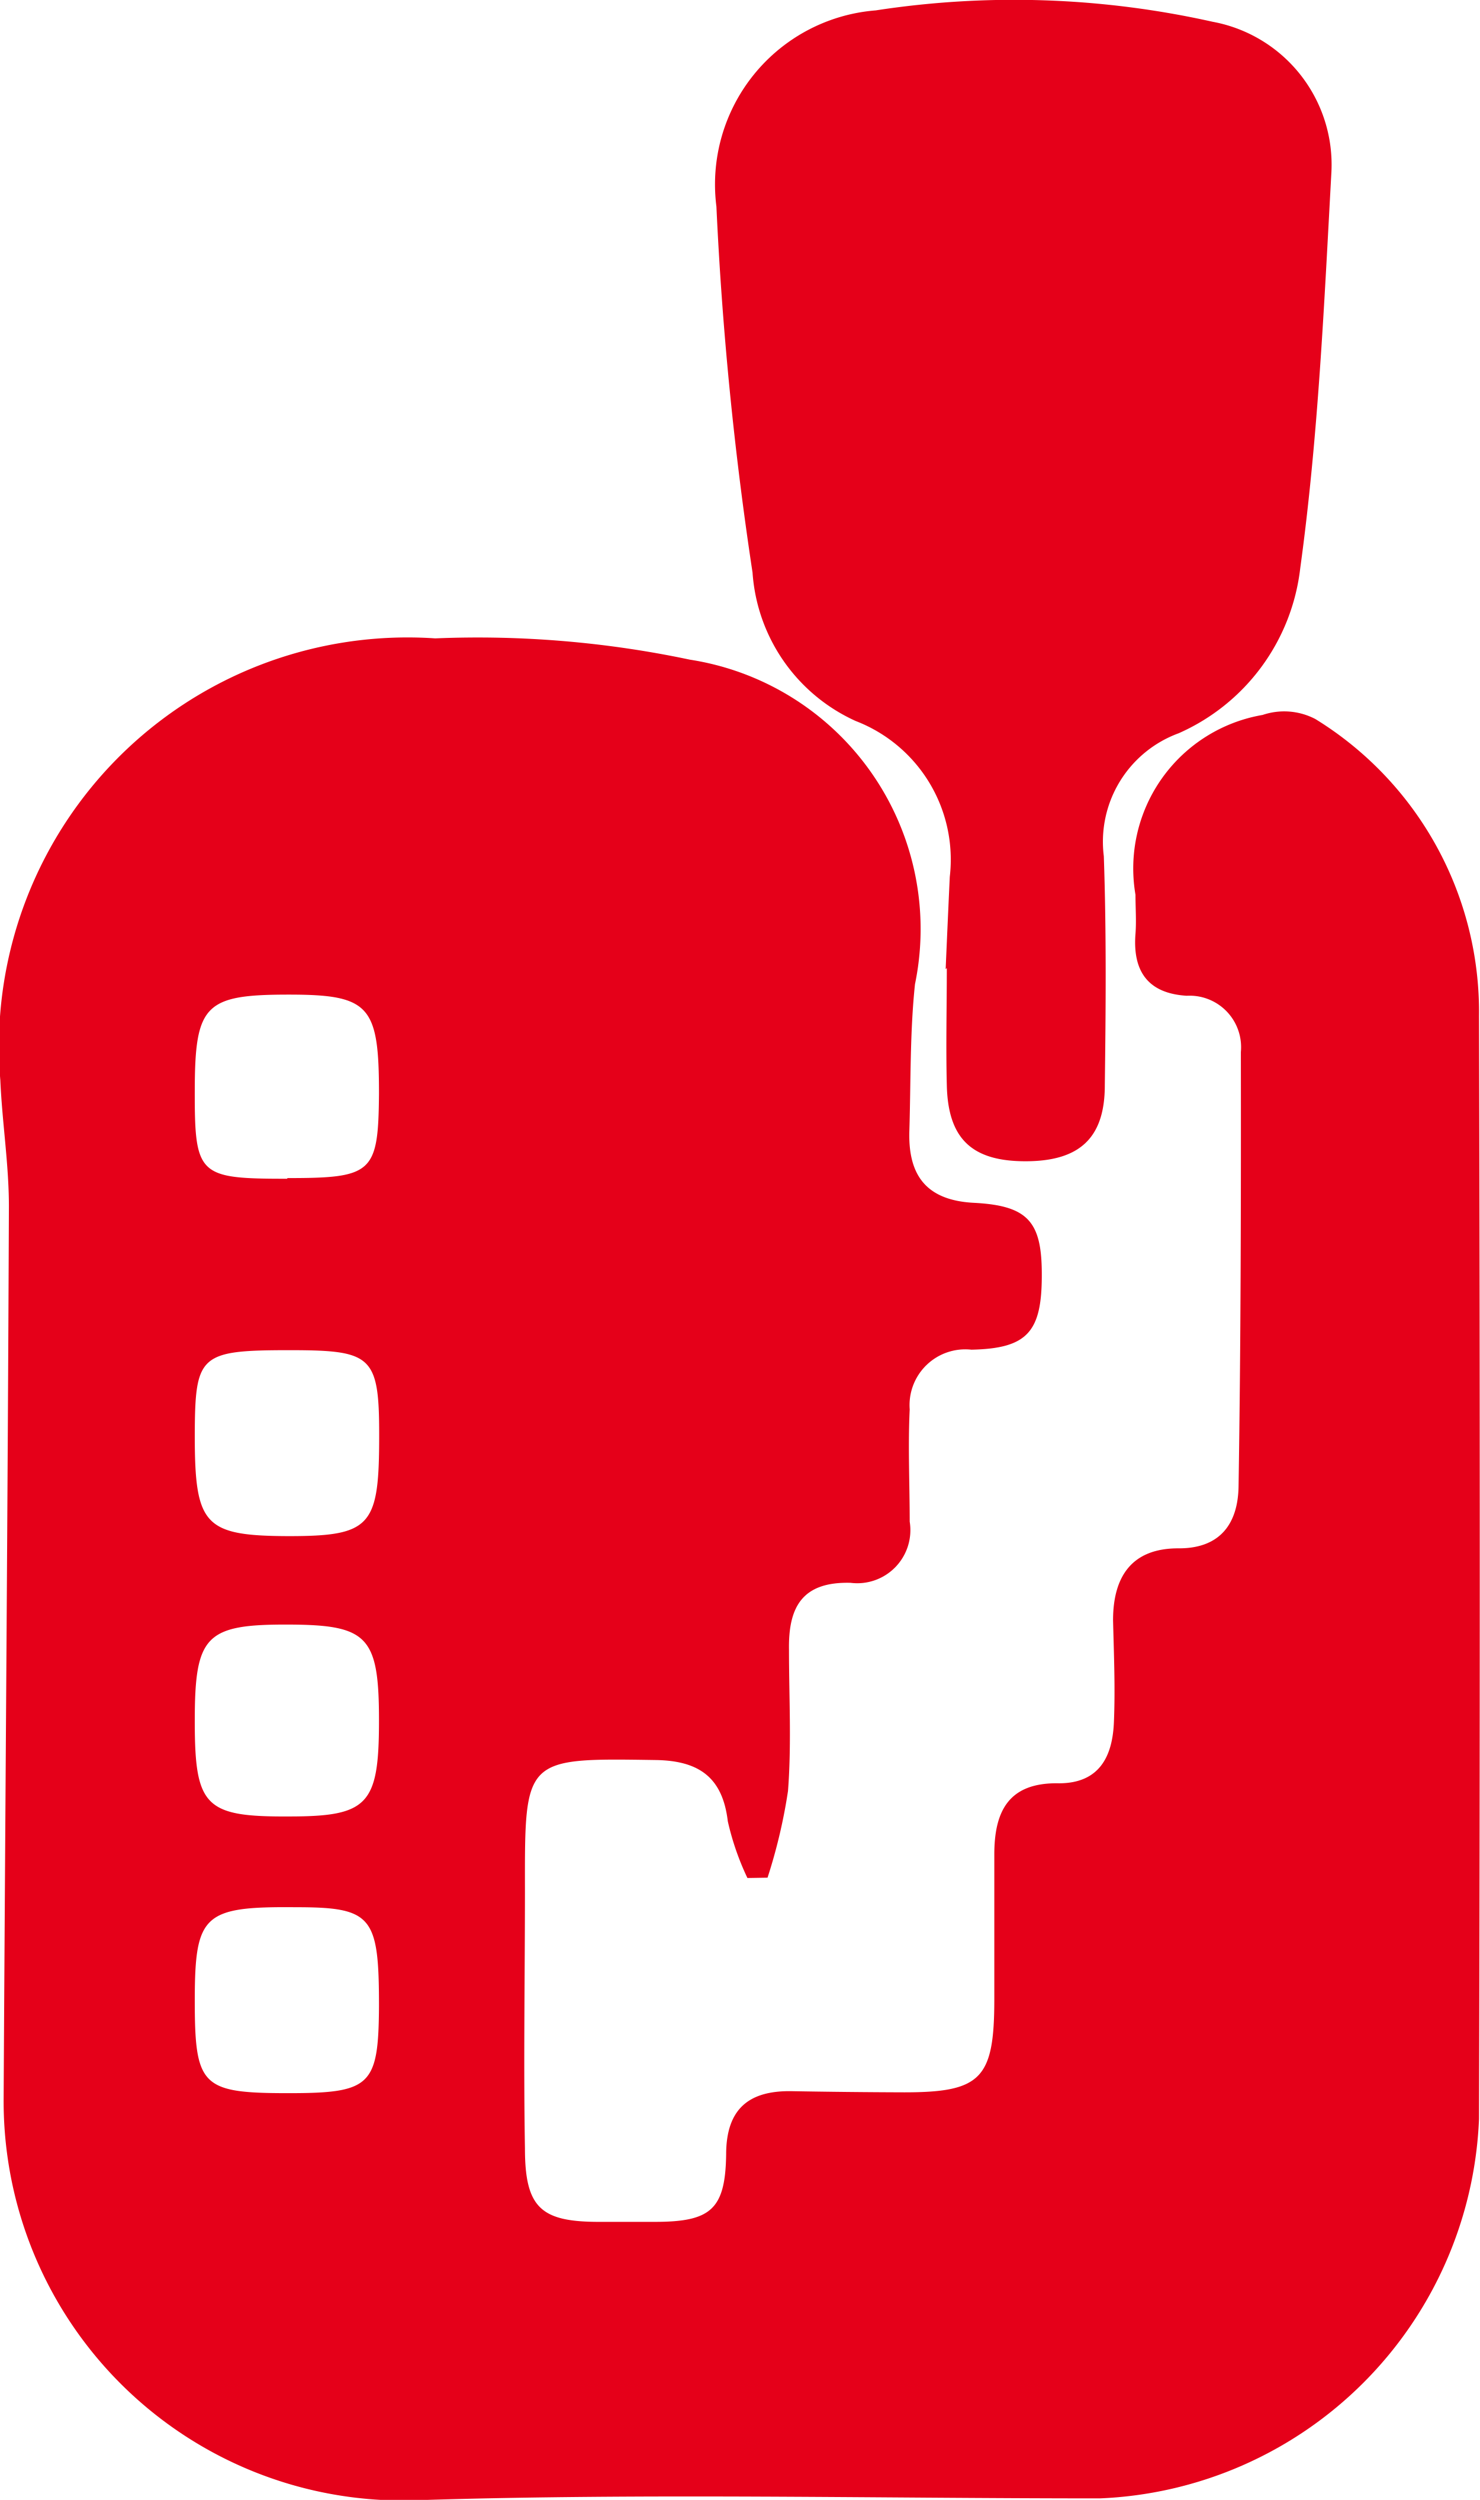 <svg xmlns="http://www.w3.org/2000/svg" width="8.974" height="15.151" viewBox="0 0 8.974 15.151">
  <g id="Group_16740" data-name="Group 16740" transform="translate(0 0)">
    <path id="Path_50122" data-name="Path 50122" d="M388.876-181.362a1.634,1.634,0,0,1-.119-.344c-.032-.27-.179-.367-.437-.371-.8-.012-.794-.016-.793.786,0,.523-.009,1.045,0,1.567,0,.366.1.448.462.446h.325c.339,0,.428-.074.433-.408,0-.281.142-.389.4-.384q.34.006.68.007c.464,0,.545-.082.546-.555q0-.444,0-.887c0-.266.09-.437.392-.431.243,0,.324-.16.333-.367s0-.414-.005-.621c0-.268.116-.438.4-.436.261,0,.358-.163.361-.376.014-.877.015-1.755.014-2.632a.312.312,0,0,0-.328-.341c-.233-.014-.329-.146-.311-.375.006-.078,0-.158,0-.237a.944.944,0,0,1,.771-1.09.408.408,0,0,1,.32.025,2.084,2.084,0,0,1,.992,1.8q.009,3.342,0,6.684a2.4,2.4,0,0,1-2.3,2.3c-1.37,0-2.742-.032-4.111.01a2.42,2.42,0,0,1-2.535-2.43c.01-1.8.025-3.606.032-5.41,0-.255-.041-.51-.052-.765a2.478,2.478,0,0,1,2.637-2.678,6.23,6.23,0,0,1,1.544.129,1.652,1.652,0,0,1,1.365,1.967c-.031.293-.025.591-.034.886-.009.27.1.424.392.439.331.017.412.117.411.439,0,.343-.087.444-.427.451a.338.338,0,0,0-.374.362c-.011.226,0,.453,0,.68a.322.322,0,0,1-.358.371c-.295-.008-.378.148-.374.405,0,.286.016.573-.006.857a3.278,3.278,0,0,1-.124.525Zm-3.351-.951c0,.519.062.581.573.578.479,0,.544-.072.544-.582s-.068-.579-.547-.581C385.59-182.9,385.525-182.832,385.525-182.313Zm0,1.688c0,.526.04.567.568.567.5,0,.546-.045.549-.527,0-.546-.041-.6-.505-.6C385.579-181.19,385.526-181.141,385.525-180.625Zm.584-3.936c-.555,0-.582.024-.584.513,0,.548.056.612.567.614.49,0,.548-.057.551-.564C386.646-184.525,386.613-184.56,386.109-184.561Zm-.023-1.043c.518,0,.552-.03.556-.512,0-.533-.056-.6-.547-.6-.508,0-.569.06-.57.579S385.547-185.6,386.086-185.6Z" transform="translate(-384.344 192.744)" fill="#e50019"/>
    <path id="Path_50123" data-name="Path 50123" d="M459.12-248.322q.012-.28.025-.56a.9.9,0,0,0-.57-.944,1.068,1.068,0,0,1-.626-.9,21.34,21.34,0,0,1-.219-2.218,1.058,1.058,0,0,1,.966-1.189,5.52,5.52,0,0,1,2.043.069.881.881,0,0,1,.72.912c-.044.8-.08,1.607-.189,2.4a1.25,1.25,0,0,1-.737,1,.7.7,0,0,0-.454.745c.016.463.012.926.006,1.389,0,.322-.156.46-.481.46s-.47-.136-.477-.462c-.006-.236,0-.473,0-.709Z" transform="translate(-453.386 254.196)" fill="#e50019"/>
  </g>
</svg>

